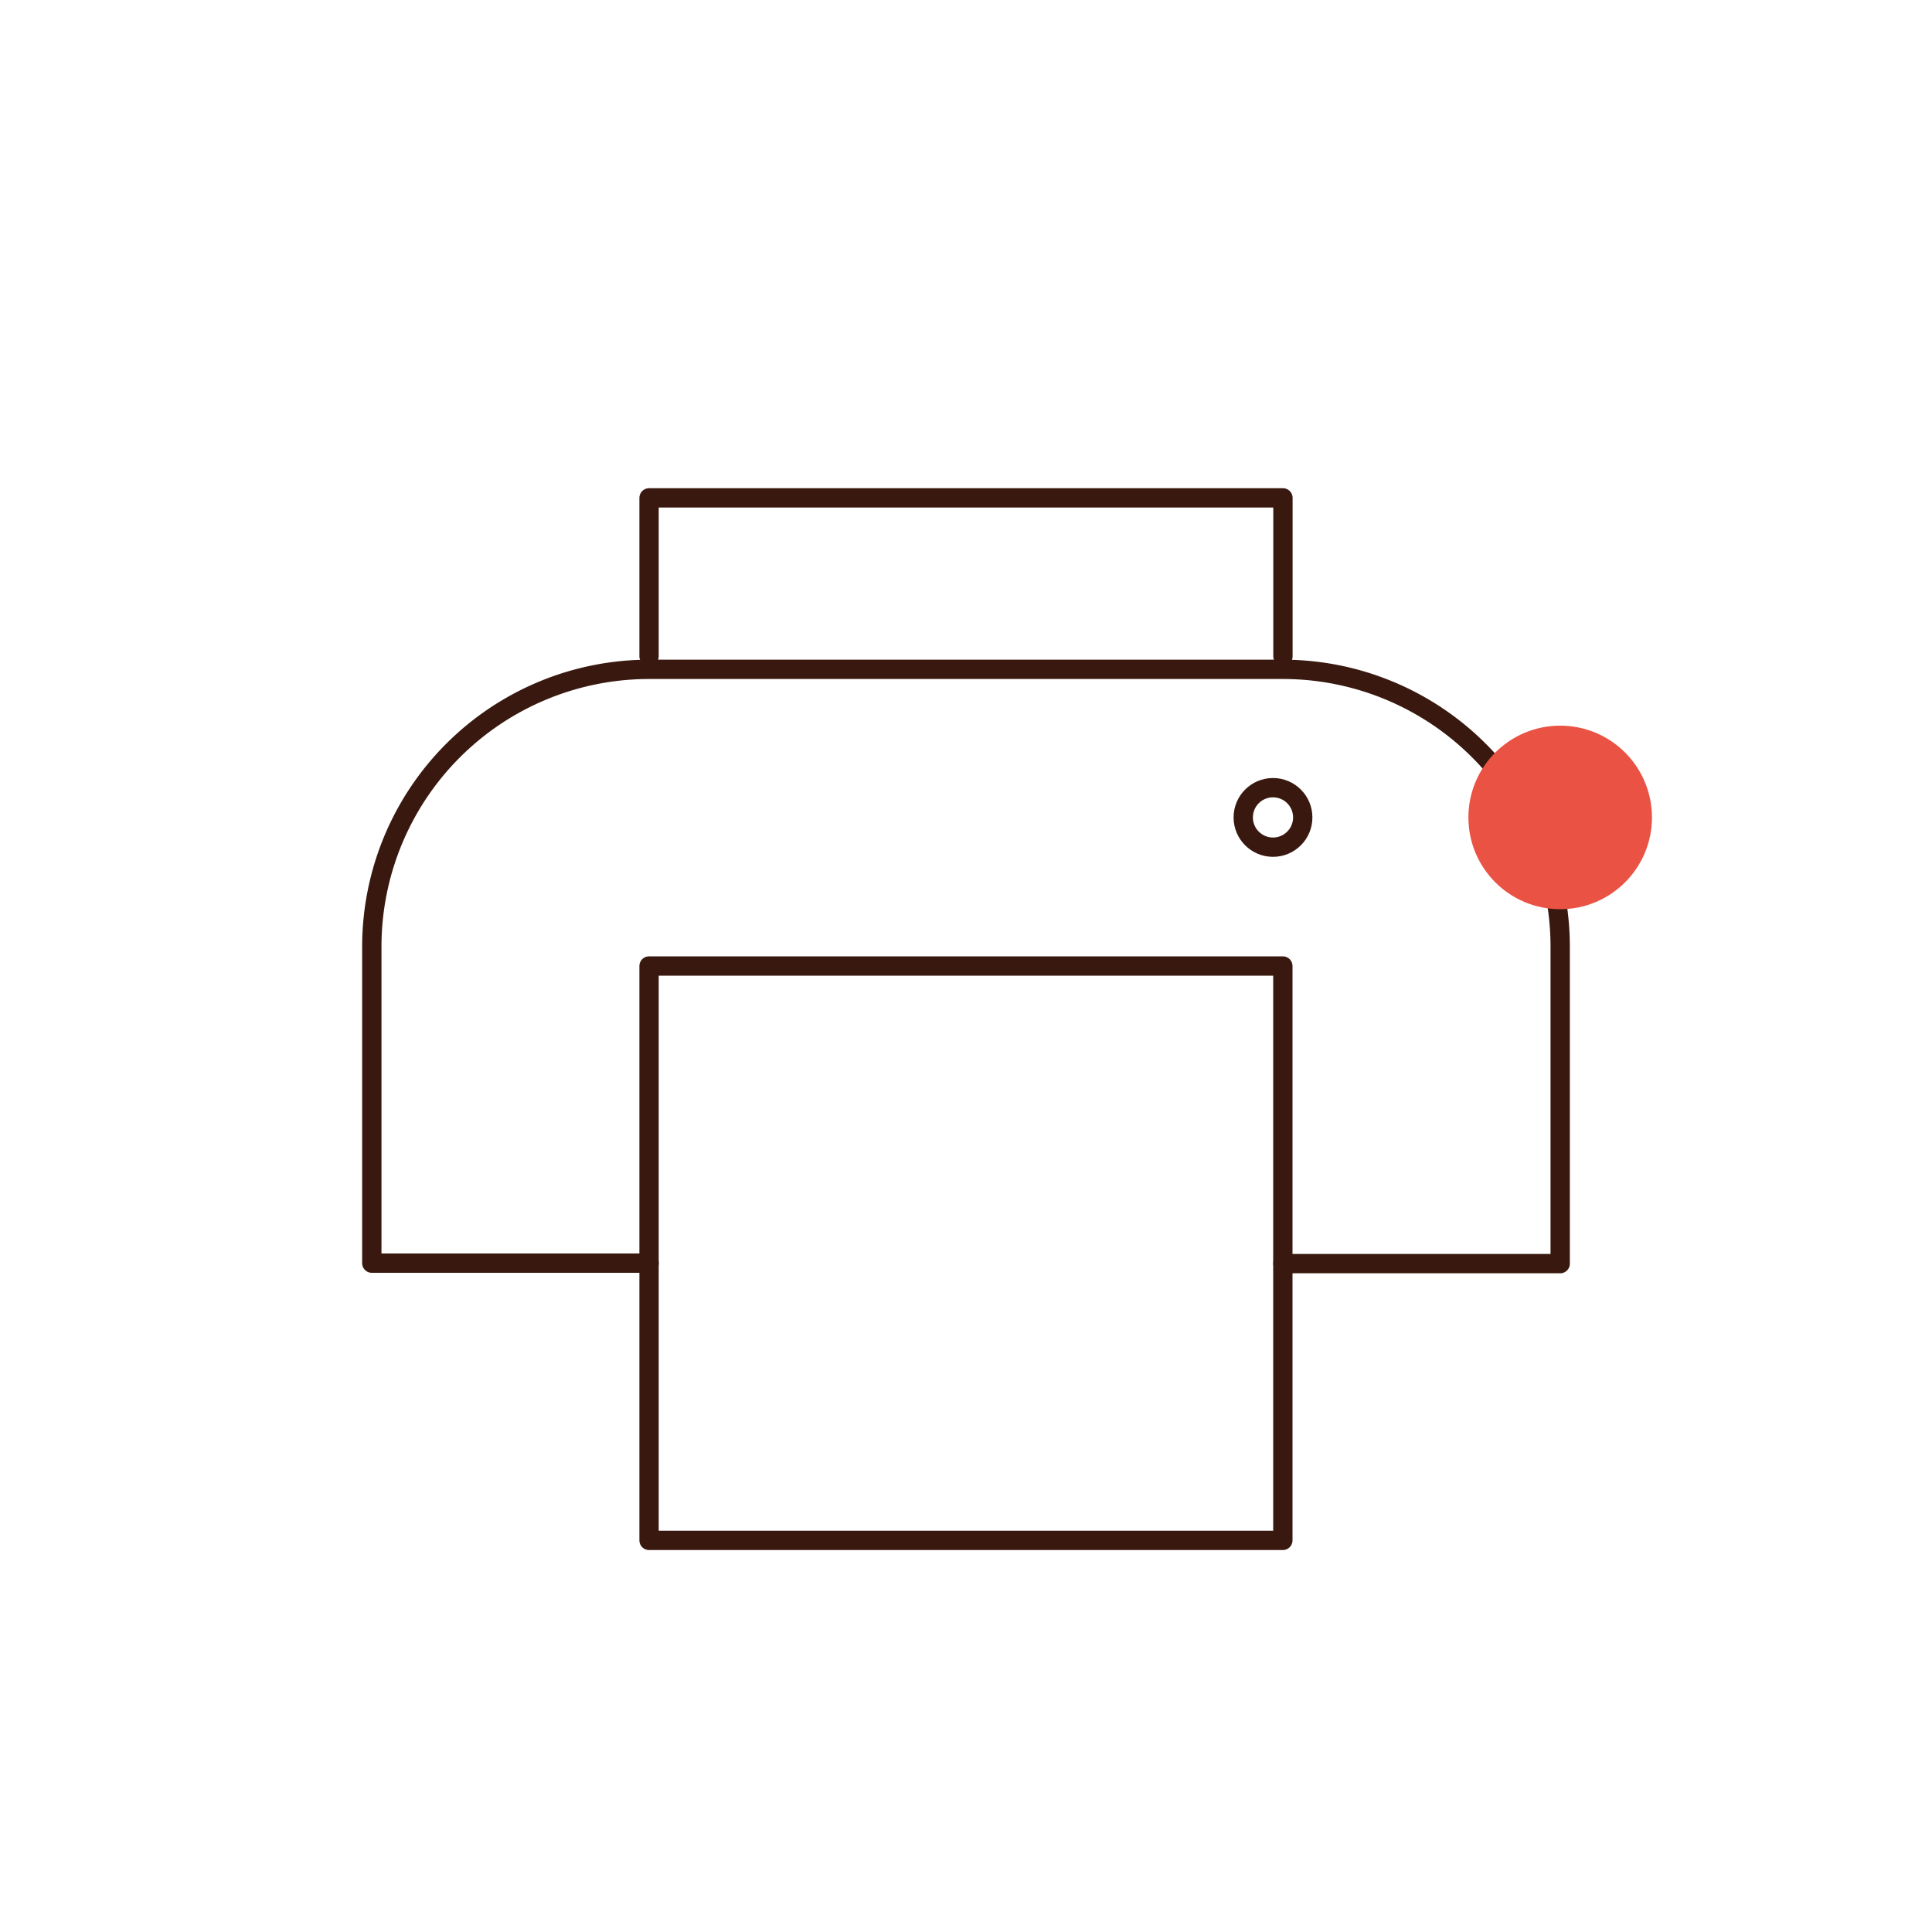 <svg id="Warstwa_1" data-name="Warstwa 1" xmlns="http://www.w3.org/2000/svg" viewBox="0 0 200 200"><defs><style>.cls-1{fill:none;stroke:#39190f;stroke-linecap:round;stroke-linejoin:round;stroke-width:2px;}.cls-2{fill:#ea5243;}</style></defs><circle class="cls-1" cx="131.78" cy="84.62" r="3.08"/><path class="cls-1" d="M67.19,130.76H38.49V98a28.71,28.71,0,0,1,28.7-28.71h65.62A28.71,28.71,0,0,1,161.51,98v32.81h-28.7"/><polyline class="cls-1" points="67.19 67.94 67.19 51.54 132.81 51.54 132.81 67.94"/><rect class="cls-1" x="67.19" y="100" width="65.61" height="59.46"/><circle class="cls-2" cx="161.51" cy="84.62" r="9.5"/></svg>